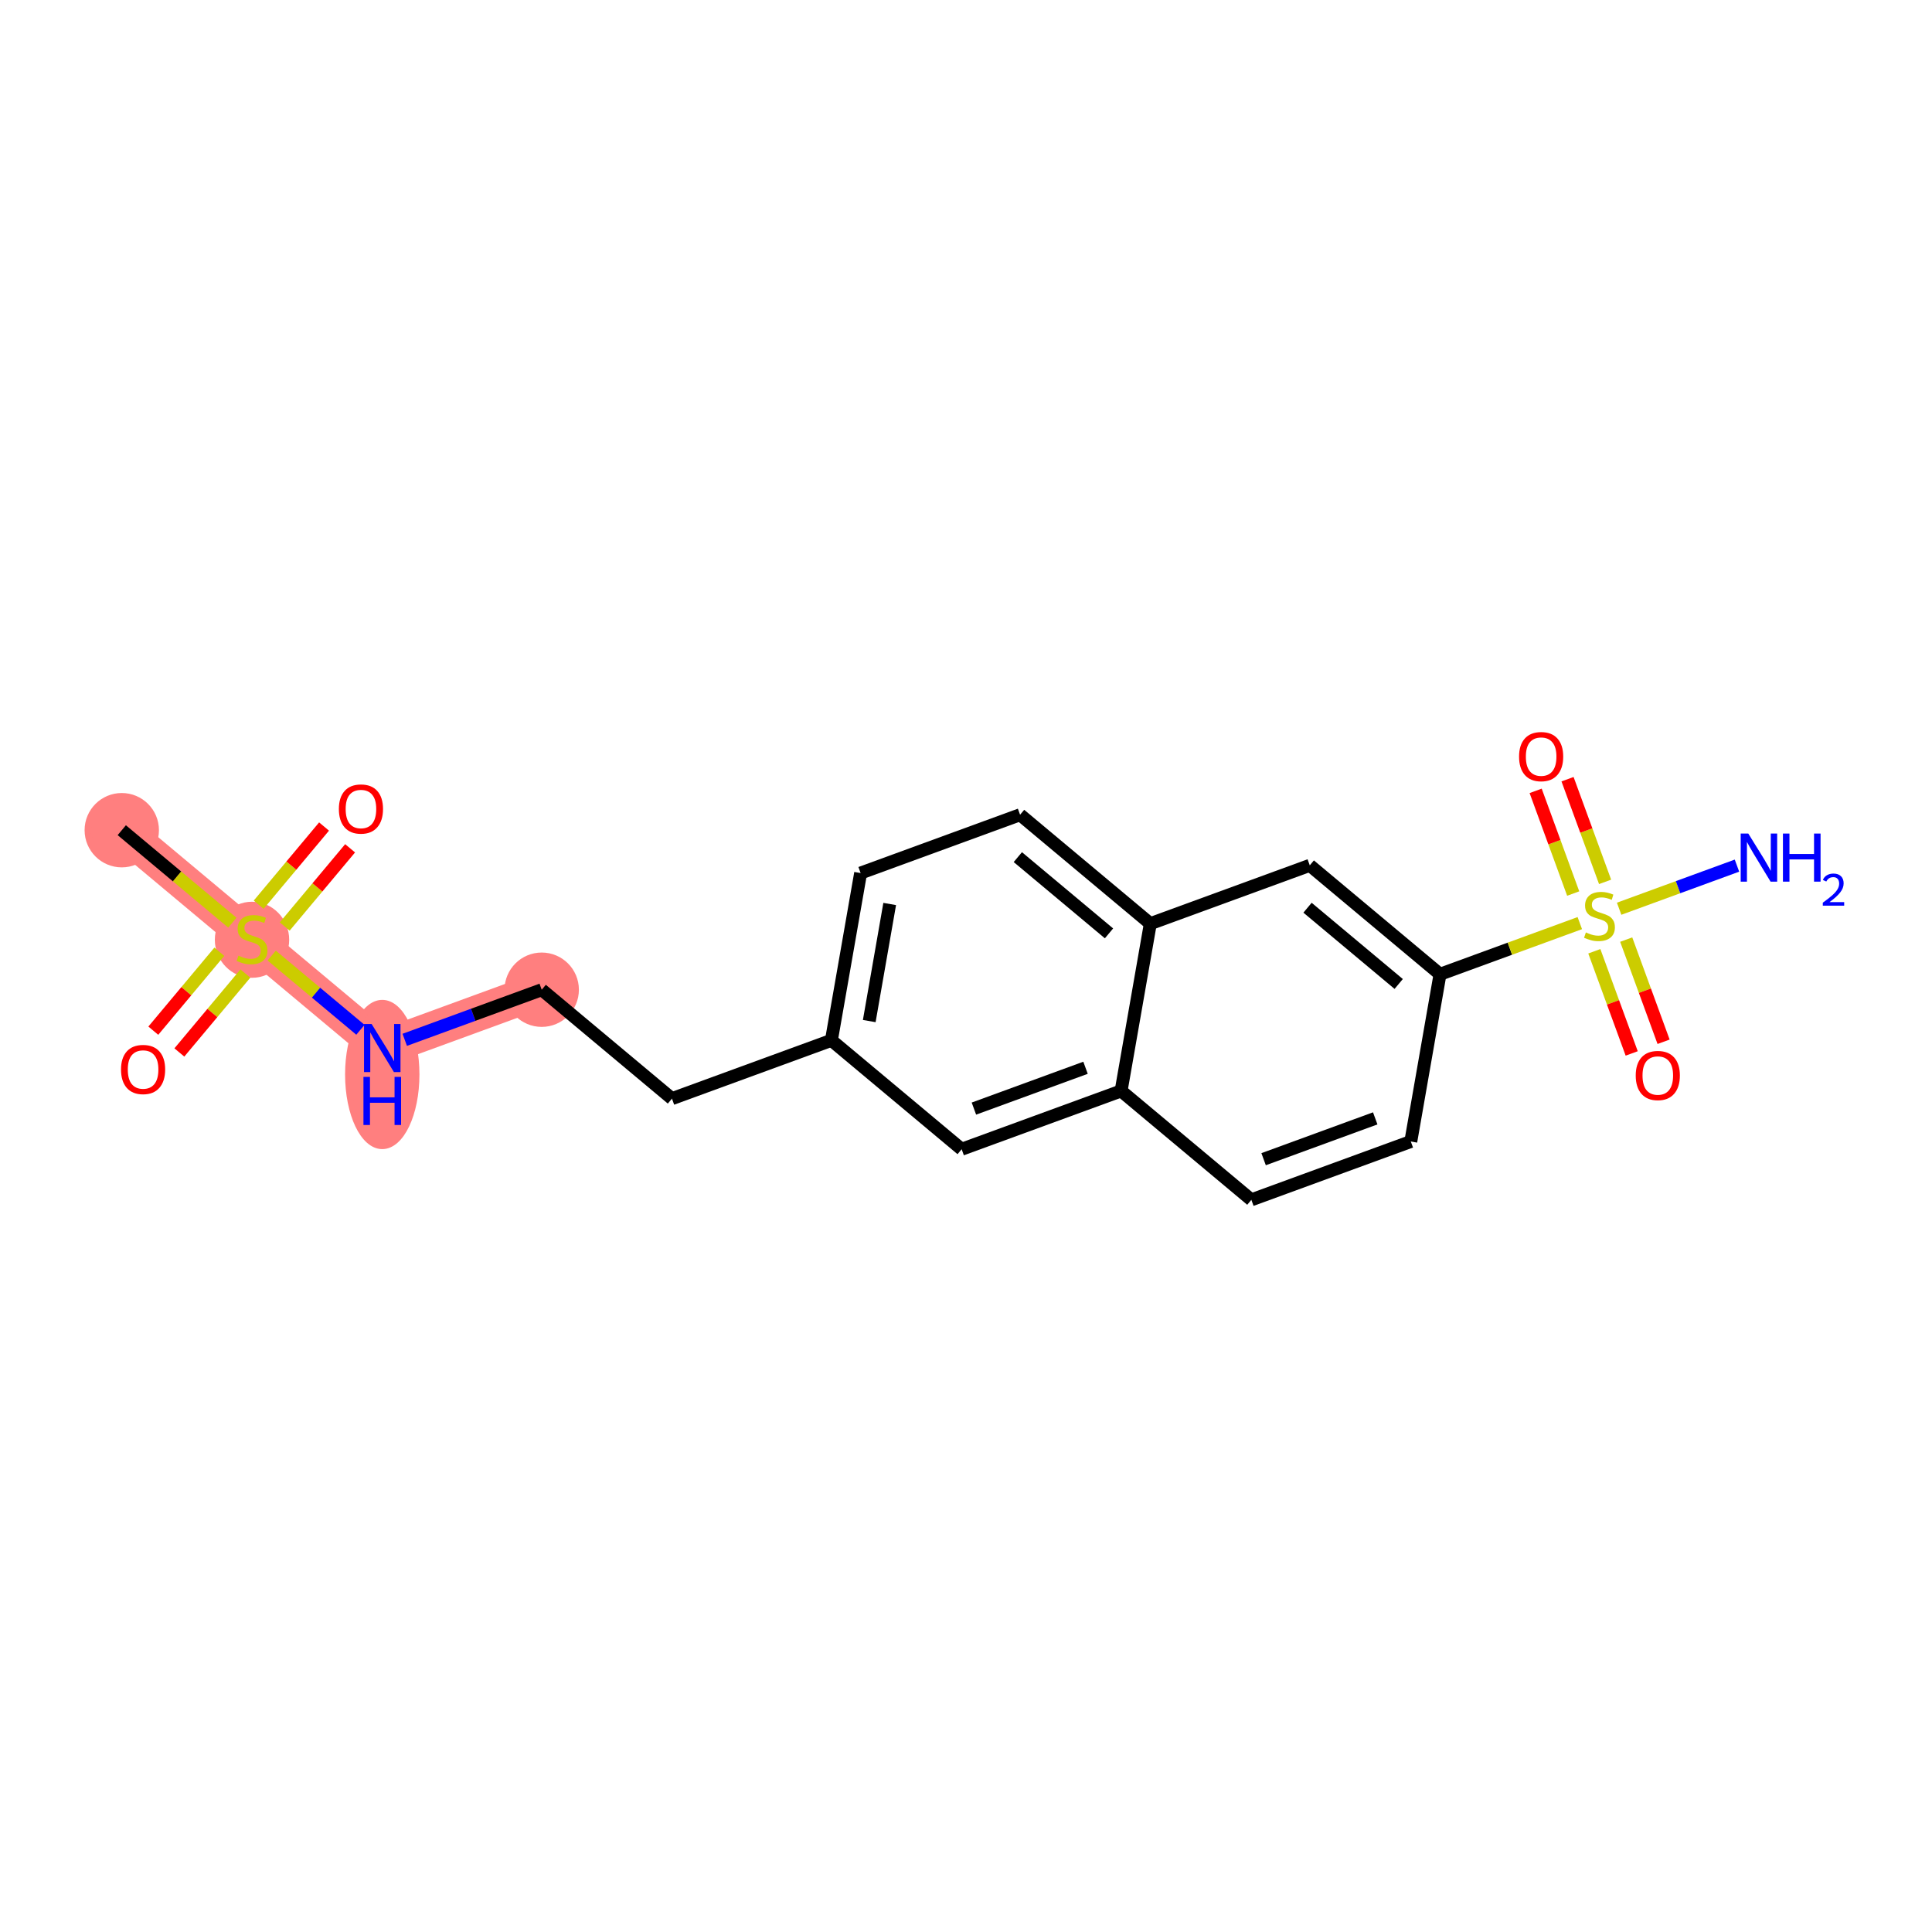 <?xml version='1.0' encoding='iso-8859-1'?>
<svg version='1.1' baseProfile='full'
              xmlns='http://www.w3.org/2000/svg'
                      xmlns:rdkit='http://www.rdkit.org/xml'
                      xmlns:xlink='http://www.w3.org/1999/xlink'
                  xml:space='preserve'
width='300px' height='300px' viewBox='0 0 300 300'>
<!-- END OF HEADER -->
<rect style='opacity:1.0;fill:#FFFFFF;stroke:none' width='300' height='300' x='0' y='0'> </rect>
<rect style='opacity:1.0;fill:#FFFFFF;stroke:none' width='300' height='300' x='0' y='0'> </rect>
<path d='M 18.909,128.912 L 39.133,145.826' style='fill:none;fill-rule:evenodd;stroke:#FF7F7F;stroke-width:5.6px;stroke-linecap:butt;stroke-linejoin:miter;stroke-opacity:1' />
<path d='M 39.133,145.826 L 59.357,162.74' style='fill:none;fill-rule:evenodd;stroke:#FF7F7F;stroke-width:5.6px;stroke-linecap:butt;stroke-linejoin:miter;stroke-opacity:1' />
<path d='M 59.357,162.74 L 84.117,153.683' style='fill:none;fill-rule:evenodd;stroke:#FF7F7F;stroke-width:5.6px;stroke-linecap:butt;stroke-linejoin:miter;stroke-opacity:1' />
<ellipse cx='18.909' cy='128.912' rx='5.273' ry='5.273'  style='fill:#FF7F7F;fill-rule:evenodd;stroke:#FF7F7F;stroke-width:1.0px;stroke-linecap:butt;stroke-linejoin:miter;stroke-opacity:1' />
<ellipse cx='39.133' cy='145.927' rx='5.273' ry='5.406'  style='fill:#FF7F7F;fill-rule:evenodd;stroke:#FF7F7F;stroke-width:1.0px;stroke-linecap:butt;stroke-linejoin:miter;stroke-opacity:1' />
<ellipse cx='59.357' cy='166.847' rx='5.273' ry='11.087'  style='fill:#FF7F7F;fill-rule:evenodd;stroke:#FF7F7F;stroke-width:1.0px;stroke-linecap:butt;stroke-linejoin:miter;stroke-opacity:1' />
<ellipse cx='84.117' cy='153.683' rx='5.273' ry='5.273'  style='fill:#FF7F7F;fill-rule:evenodd;stroke:#FF7F7F;stroke-width:1.0px;stroke-linecap:butt;stroke-linejoin:miter;stroke-opacity:1' />
<path class='bond-0 atom-0 atom-1' d='M 18.909,128.912 L 27.495,136.093' style='fill:none;fill-rule:evenodd;stroke:#000000;stroke-width:2.0px;stroke-linecap:butt;stroke-linejoin:miter;stroke-opacity:1' />
<path class='bond-0 atom-0 atom-1' d='M 27.495,136.093 L 36.08,143.273' style='fill:none;fill-rule:evenodd;stroke:#CCCC00;stroke-width:2.0px;stroke-linecap:butt;stroke-linejoin:miter;stroke-opacity:1' />
<path class='bond-1 atom-1 atom-2' d='M 44.209,143.867 L 49.286,137.796' style='fill:none;fill-rule:evenodd;stroke:#CCCC00;stroke-width:2.0px;stroke-linecap:butt;stroke-linejoin:miter;stroke-opacity:1' />
<path class='bond-1 atom-1 atom-2' d='M 49.286,137.796 L 54.363,131.725' style='fill:none;fill-rule:evenodd;stroke:#FF0000;stroke-width:2.0px;stroke-linecap:butt;stroke-linejoin:miter;stroke-opacity:1' />
<path class='bond-1 atom-1 atom-2' d='M 40.164,140.484 L 45.241,134.414' style='fill:none;fill-rule:evenodd;stroke:#CCCC00;stroke-width:2.0px;stroke-linecap:butt;stroke-linejoin:miter;stroke-opacity:1' />
<path class='bond-1 atom-1 atom-2' d='M 45.241,134.414 L 50.319,128.343' style='fill:none;fill-rule:evenodd;stroke:#FF0000;stroke-width:2.0px;stroke-linecap:butt;stroke-linejoin:miter;stroke-opacity:1' />
<path class='bond-2 atom-1 atom-3' d='M 34.058,147.785 L 28.932,153.914' style='fill:none;fill-rule:evenodd;stroke:#CCCC00;stroke-width:2.0px;stroke-linecap:butt;stroke-linejoin:miter;stroke-opacity:1' />
<path class='bond-2 atom-1 atom-3' d='M 28.932,153.914 L 23.806,160.043' style='fill:none;fill-rule:evenodd;stroke:#FF0000;stroke-width:2.0px;stroke-linecap:butt;stroke-linejoin:miter;stroke-opacity:1' />
<path class='bond-2 atom-1 atom-3' d='M 38.103,151.168 L 32.977,157.297' style='fill:none;fill-rule:evenodd;stroke:#CCCC00;stroke-width:2.0px;stroke-linecap:butt;stroke-linejoin:miter;stroke-opacity:1' />
<path class='bond-2 atom-1 atom-3' d='M 32.977,157.297 L 27.851,163.426' style='fill:none;fill-rule:evenodd;stroke:#FF0000;stroke-width:2.0px;stroke-linecap:butt;stroke-linejoin:miter;stroke-opacity:1' />
<path class='bond-3 atom-1 atom-4' d='M 42.186,148.38 L 49.076,154.142' style='fill:none;fill-rule:evenodd;stroke:#CCCC00;stroke-width:2.0px;stroke-linecap:butt;stroke-linejoin:miter;stroke-opacity:1' />
<path class='bond-3 atom-1 atom-4' d='M 49.076,154.142 L 55.966,159.904' style='fill:none;fill-rule:evenodd;stroke:#0000FF;stroke-width:2.0px;stroke-linecap:butt;stroke-linejoin:miter;stroke-opacity:1' />
<path class='bond-4 atom-4 atom-5' d='M 62.848,161.464 L 73.483,157.573' style='fill:none;fill-rule:evenodd;stroke:#0000FF;stroke-width:2.0px;stroke-linecap:butt;stroke-linejoin:miter;stroke-opacity:1' />
<path class='bond-4 atom-4 atom-5' d='M 73.483,157.573 L 84.117,153.683' style='fill:none;fill-rule:evenodd;stroke:#000000;stroke-width:2.0px;stroke-linecap:butt;stroke-linejoin:miter;stroke-opacity:1' />
<path class='bond-5 atom-5 atom-6' d='M 84.117,153.683 L 104.341,170.597' style='fill:none;fill-rule:evenodd;stroke:#000000;stroke-width:2.0px;stroke-linecap:butt;stroke-linejoin:miter;stroke-opacity:1' />
<path class='bond-6 atom-6 atom-7' d='M 104.341,170.597 L 129.101,161.54' style='fill:none;fill-rule:evenodd;stroke:#000000;stroke-width:2.0px;stroke-linecap:butt;stroke-linejoin:miter;stroke-opacity:1' />
<path class='bond-7 atom-7 atom-8' d='M 129.101,161.54 L 133.637,135.568' style='fill:none;fill-rule:evenodd;stroke:#000000;stroke-width:2.0px;stroke-linecap:butt;stroke-linejoin:miter;stroke-opacity:1' />
<path class='bond-7 atom-7 atom-8' d='M 134.976,158.551 L 138.151,140.371' style='fill:none;fill-rule:evenodd;stroke:#000000;stroke-width:2.0px;stroke-linecap:butt;stroke-linejoin:miter;stroke-opacity:1' />
<path class='bond-20 atom-20 atom-7' d='M 149.325,178.454 L 129.101,161.54' style='fill:none;fill-rule:evenodd;stroke:#000000;stroke-width:2.0px;stroke-linecap:butt;stroke-linejoin:miter;stroke-opacity:1' />
<path class='bond-8 atom-8 atom-9' d='M 133.637,135.568 L 158.397,126.511' style='fill:none;fill-rule:evenodd;stroke:#000000;stroke-width:2.0px;stroke-linecap:butt;stroke-linejoin:miter;stroke-opacity:1' />
<path class='bond-9 atom-9 atom-10' d='M 158.397,126.511 L 178.621,143.425' style='fill:none;fill-rule:evenodd;stroke:#000000;stroke-width:2.0px;stroke-linecap:butt;stroke-linejoin:miter;stroke-opacity:1' />
<path class='bond-9 atom-9 atom-10' d='M 158.048,133.093 L 172.205,144.933' style='fill:none;fill-rule:evenodd;stroke:#000000;stroke-width:2.0px;stroke-linecap:butt;stroke-linejoin:miter;stroke-opacity:1' />
<path class='bond-10 atom-10 atom-11' d='M 178.621,143.425 L 203.381,134.368' style='fill:none;fill-rule:evenodd;stroke:#000000;stroke-width:2.0px;stroke-linecap:butt;stroke-linejoin:miter;stroke-opacity:1' />
<path class='bond-21 atom-19 atom-10' d='M 174.085,169.397 L 178.621,143.425' style='fill:none;fill-rule:evenodd;stroke:#000000;stroke-width:2.0px;stroke-linecap:butt;stroke-linejoin:miter;stroke-opacity:1' />
<path class='bond-11 atom-11 atom-12' d='M 203.381,134.368 L 223.605,151.282' style='fill:none;fill-rule:evenodd;stroke:#000000;stroke-width:2.0px;stroke-linecap:butt;stroke-linejoin:miter;stroke-opacity:1' />
<path class='bond-11 atom-11 atom-12' d='M 203.032,140.95 L 217.189,152.79' style='fill:none;fill-rule:evenodd;stroke:#000000;stroke-width:2.0px;stroke-linecap:butt;stroke-linejoin:miter;stroke-opacity:1' />
<path class='bond-12 atom-12 atom-13' d='M 223.605,151.282 L 234.459,147.312' style='fill:none;fill-rule:evenodd;stroke:#000000;stroke-width:2.0px;stroke-linecap:butt;stroke-linejoin:miter;stroke-opacity:1' />
<path class='bond-12 atom-12 atom-13' d='M 234.459,147.312 L 245.312,143.341' style='fill:none;fill-rule:evenodd;stroke:#CCCC00;stroke-width:2.0px;stroke-linecap:butt;stroke-linejoin:miter;stroke-opacity:1' />
<path class='bond-16 atom-12 atom-17' d='M 223.605,151.282 L 219.069,177.253' style='fill:none;fill-rule:evenodd;stroke:#000000;stroke-width:2.0px;stroke-linecap:butt;stroke-linejoin:miter;stroke-opacity:1' />
<path class='bond-13 atom-13 atom-14' d='M 251.418,141.108 L 260.567,137.761' style='fill:none;fill-rule:evenodd;stroke:#CCCC00;stroke-width:2.0px;stroke-linecap:butt;stroke-linejoin:miter;stroke-opacity:1' />
<path class='bond-13 atom-13 atom-14' d='M 260.567,137.761 L 269.716,134.414' style='fill:none;fill-rule:evenodd;stroke:#0000FF;stroke-width:2.0px;stroke-linecap:butt;stroke-linejoin:miter;stroke-opacity:1' />
<path class='bond-14 atom-13 atom-15' d='M 247.565,147.713 L 250.467,155.645' style='fill:none;fill-rule:evenodd;stroke:#CCCC00;stroke-width:2.0px;stroke-linecap:butt;stroke-linejoin:miter;stroke-opacity:1' />
<path class='bond-14 atom-13 atom-15' d='M 250.467,155.645 L 253.369,163.578' style='fill:none;fill-rule:evenodd;stroke:#FF0000;stroke-width:2.0px;stroke-linecap:butt;stroke-linejoin:miter;stroke-opacity:1' />
<path class='bond-14 atom-13 atom-15' d='M 252.517,145.901 L 255.419,153.834' style='fill:none;fill-rule:evenodd;stroke:#CCCC00;stroke-width:2.0px;stroke-linecap:butt;stroke-linejoin:miter;stroke-opacity:1' />
<path class='bond-14 atom-13 atom-15' d='M 255.419,153.834 L 258.321,161.766' style='fill:none;fill-rule:evenodd;stroke:#FF0000;stroke-width:2.0px;stroke-linecap:butt;stroke-linejoin:miter;stroke-opacity:1' />
<path class='bond-15 atom-13 atom-16' d='M 249.238,136.937 L 246.322,128.965' style='fill:none;fill-rule:evenodd;stroke:#CCCC00;stroke-width:2.0px;stroke-linecap:butt;stroke-linejoin:miter;stroke-opacity:1' />
<path class='bond-15 atom-13 atom-16' d='M 246.322,128.965 L 243.406,120.993' style='fill:none;fill-rule:evenodd;stroke:#FF0000;stroke-width:2.0px;stroke-linecap:butt;stroke-linejoin:miter;stroke-opacity:1' />
<path class='bond-15 atom-13 atom-16' d='M 244.286,138.749 L 241.37,130.776' style='fill:none;fill-rule:evenodd;stroke:#CCCC00;stroke-width:2.0px;stroke-linecap:butt;stroke-linejoin:miter;stroke-opacity:1' />
<path class='bond-15 atom-13 atom-16' d='M 241.37,130.776 L 238.454,122.804' style='fill:none;fill-rule:evenodd;stroke:#FF0000;stroke-width:2.0px;stroke-linecap:butt;stroke-linejoin:miter;stroke-opacity:1' />
<path class='bond-17 atom-17 atom-18' d='M 219.069,177.253 L 194.309,186.311' style='fill:none;fill-rule:evenodd;stroke:#000000;stroke-width:2.0px;stroke-linecap:butt;stroke-linejoin:miter;stroke-opacity:1' />
<path class='bond-17 atom-17 atom-18' d='M 213.544,173.66 L 196.212,180' style='fill:none;fill-rule:evenodd;stroke:#000000;stroke-width:2.0px;stroke-linecap:butt;stroke-linejoin:miter;stroke-opacity:1' />
<path class='bond-18 atom-18 atom-19' d='M 194.309,186.311 L 174.085,169.397' style='fill:none;fill-rule:evenodd;stroke:#000000;stroke-width:2.0px;stroke-linecap:butt;stroke-linejoin:miter;stroke-opacity:1' />
<path class='bond-19 atom-19 atom-20' d='M 174.085,169.397 L 149.325,178.454' style='fill:none;fill-rule:evenodd;stroke:#000000;stroke-width:2.0px;stroke-linecap:butt;stroke-linejoin:miter;stroke-opacity:1' />
<path class='bond-19 atom-19 atom-20' d='M 168.56,165.803 L 151.228,172.143' style='fill:none;fill-rule:evenodd;stroke:#000000;stroke-width:2.0px;stroke-linecap:butt;stroke-linejoin:miter;stroke-opacity:1' />
<path  class='atom-1' d='M 37.024 148.389
Q 37.108 148.421, 37.456 148.568
Q 37.804 148.716, 38.184 148.811
Q 38.574 148.895, 38.954 148.895
Q 39.66 148.895, 40.072 148.558
Q 40.483 148.21, 40.483 147.609
Q 40.483 147.197, 40.272 146.944
Q 40.072 146.691, 39.755 146.554
Q 39.439 146.417, 38.912 146.259
Q 38.247 146.058, 37.847 145.869
Q 37.456 145.679, 37.172 145.278
Q 36.898 144.877, 36.898 144.202
Q 36.898 143.264, 37.53 142.684
Q 38.173 142.104, 39.439 142.104
Q 40.304 142.104, 41.285 142.515
L 41.042 143.327
Q 40.146 142.958, 39.471 142.958
Q 38.743 142.958, 38.342 143.264
Q 37.941 143.559, 37.952 144.076
Q 37.952 144.476, 38.152 144.719
Q 38.363 144.962, 38.659 145.099
Q 38.965 145.236, 39.471 145.394
Q 40.146 145.605, 40.546 145.816
Q 40.947 146.027, 41.232 146.459
Q 41.527 146.881, 41.527 147.609
Q 41.527 148.642, 40.831 149.201
Q 40.146 149.749, 38.996 149.749
Q 38.332 149.749, 37.825 149.602
Q 37.33 149.465, 36.739 149.222
L 37.024 148.389
' fill='#CCCC00'/>
<path  class='atom-2' d='M 52.62 125.624
Q 52.62 123.831, 53.506 122.829
Q 54.392 121.827, 56.047 121.827
Q 57.703 121.827, 58.589 122.829
Q 59.475 123.831, 59.475 125.624
Q 59.475 127.437, 58.578 128.471
Q 57.682 129.494, 56.047 129.494
Q 54.402 129.494, 53.506 128.471
Q 52.62 127.448, 52.62 125.624
M 56.047 128.65
Q 57.186 128.65, 57.798 127.891
Q 58.42 127.121, 58.42 125.624
Q 58.42 124.158, 57.798 123.419
Q 57.186 122.671, 56.047 122.671
Q 54.908 122.671, 54.286 123.409
Q 53.675 124.147, 53.675 125.624
Q 53.675 127.132, 54.286 127.891
Q 54.908 128.65, 56.047 128.65
' fill='#FF0000'/>
<path  class='atom-3' d='M 18.792 166.071
Q 18.792 164.279, 19.677 163.277
Q 20.563 162.275, 22.219 162.275
Q 23.875 162.275, 24.761 163.277
Q 25.646 164.279, 25.646 166.071
Q 25.646 167.885, 24.75 168.919
Q 23.854 169.942, 22.219 169.942
Q 20.574 169.942, 19.677 168.919
Q 18.792 167.896, 18.792 166.071
M 22.219 169.098
Q 23.358 169.098, 23.97 168.339
Q 24.592 167.569, 24.592 166.071
Q 24.592 164.605, 23.97 163.867
Q 23.358 163.119, 22.219 163.119
Q 21.08 163.119, 20.458 163.857
Q 19.846 164.595, 19.846 166.071
Q 19.846 167.579, 20.458 168.339
Q 21.08 169.098, 22.219 169.098
' fill='#FF0000'/>
<path  class='atom-4' d='M 57.707 159.007
L 60.153 162.962
Q 60.396 163.352, 60.786 164.059
Q 61.176 164.765, 61.197 164.807
L 61.197 159.007
L 62.189 159.007
L 62.189 166.474
L 61.166 166.474
L 58.54 162.15
Q 58.234 161.644, 57.907 161.064
Q 57.591 160.484, 57.496 160.304
L 57.496 166.474
L 56.526 166.474
L 56.526 159.007
L 57.707 159.007
' fill='#0000FF'/>
<path  class='atom-4' d='M 56.436 167.22
L 57.448 167.22
L 57.448 170.395
L 61.266 170.395
L 61.266 167.22
L 62.278 167.22
L 62.278 174.687
L 61.266 174.687
L 61.266 171.238
L 57.448 171.238
L 57.448 174.687
L 56.436 174.687
L 56.436 167.22
' fill='#0000FF'/>
<path  class='atom-13' d='M 246.256 144.787
Q 246.34 144.819, 246.688 144.967
Q 247.036 145.114, 247.416 145.209
Q 247.806 145.293, 248.186 145.293
Q 248.892 145.293, 249.304 144.956
Q 249.715 144.608, 249.715 144.007
Q 249.715 143.596, 249.504 143.342
Q 249.304 143.089, 248.987 142.952
Q 248.671 142.815, 248.144 142.657
Q 247.479 142.457, 247.079 142.267
Q 246.688 142.077, 246.404 141.676
Q 246.129 141.275, 246.129 140.601
Q 246.129 139.662, 246.762 139.082
Q 247.405 138.502, 248.671 138.502
Q 249.536 138.502, 250.517 138.913
L 250.274 139.725
Q 249.378 139.356, 248.703 139.356
Q 247.975 139.356, 247.574 139.662
Q 247.173 139.957, 247.184 140.474
Q 247.184 140.875, 247.384 141.117
Q 247.595 141.36, 247.891 141.497
Q 248.196 141.634, 248.703 141.792
Q 249.378 142.003, 249.778 142.214
Q 250.179 142.425, 250.464 142.857
Q 250.759 143.279, 250.759 144.007
Q 250.759 145.04, 250.063 145.599
Q 249.378 146.148, 248.228 146.148
Q 247.564 146.148, 247.057 146
Q 246.562 145.863, 245.971 145.62
L 246.256 144.787
' fill='#CCCC00'/>
<path  class='atom-14' d='M 271.475 129.434
L 273.921 133.389
Q 274.164 133.779, 274.554 134.485
Q 274.944 135.192, 274.965 135.234
L 274.965 129.434
L 275.957 129.434
L 275.957 136.901
L 274.934 136.901
L 272.308 132.577
Q 272.002 132.07, 271.675 131.49
Q 271.359 130.91, 271.264 130.731
L 271.264 136.901
L 270.294 136.901
L 270.294 129.434
L 271.475 129.434
' fill='#0000FF'/>
<path  class='atom-14' d='M 276.853 129.434
L 277.866 129.434
L 277.866 132.608
L 281.683 132.608
L 281.683 129.434
L 282.696 129.434
L 282.696 136.901
L 281.683 136.901
L 281.683 133.452
L 277.866 133.452
L 277.866 136.901
L 276.853 136.901
L 276.853 129.434
' fill='#0000FF'/>
<path  class='atom-14' d='M 283.058 136.639
Q 283.238 136.172, 283.67 135.915
Q 284.102 135.65, 284.7 135.65
Q 285.445 135.65, 285.862 136.054
Q 286.28 136.458, 286.28 137.174
Q 286.28 137.905, 285.737 138.587
Q 285.201 139.27, 284.088 140.077
L 286.364 140.077
L 286.364 140.634
L 283.044 140.634
L 283.044 140.167
Q 283.962 139.513, 284.505 139.026
Q 285.055 138.539, 285.32 138.1
Q 285.584 137.662, 285.584 137.209
Q 285.584 136.736, 285.347 136.471
Q 285.111 136.207, 284.7 136.207
Q 284.303 136.207, 284.039 136.367
Q 283.774 136.527, 283.586 136.882
L 283.058 136.639
' fill='#0000FF'/>
<path  class='atom-15' d='M 253.995 167.006
Q 253.995 165.213, 254.881 164.211
Q 255.767 163.209, 257.423 163.209
Q 259.078 163.209, 259.964 164.211
Q 260.85 165.213, 260.85 167.006
Q 260.85 168.82, 259.954 169.853
Q 259.057 170.876, 257.423 170.876
Q 255.777 170.876, 254.881 169.853
Q 253.995 168.83, 253.995 167.006
M 257.423 170.032
Q 258.561 170.032, 259.173 169.273
Q 259.795 168.503, 259.795 167.006
Q 259.795 165.54, 259.173 164.802
Q 258.561 164.053, 257.423 164.053
Q 256.284 164.053, 255.661 164.791
Q 255.05 165.529, 255.05 167.006
Q 255.05 168.514, 255.661 169.273
Q 256.284 170.032, 257.423 170.032
' fill='#FF0000'/>
<path  class='atom-16' d='M 235.88 117.486
Q 235.88 115.693, 236.766 114.691
Q 237.652 113.689, 239.308 113.689
Q 240.964 113.689, 241.849 114.691
Q 242.735 115.693, 242.735 117.486
Q 242.735 119.3, 241.839 120.333
Q 240.942 121.356, 239.308 121.356
Q 237.663 121.356, 236.766 120.333
Q 235.88 119.31, 235.88 117.486
M 239.308 120.512
Q 240.447 120.512, 241.058 119.753
Q 241.681 118.983, 241.681 117.486
Q 241.681 116.02, 241.058 115.282
Q 240.447 114.533, 239.308 114.533
Q 238.169 114.533, 237.547 115.271
Q 236.935 116.009, 236.935 117.486
Q 236.935 118.994, 237.547 119.753
Q 238.169 120.512, 239.308 120.512
' fill='#FF0000'/>
</svg>
